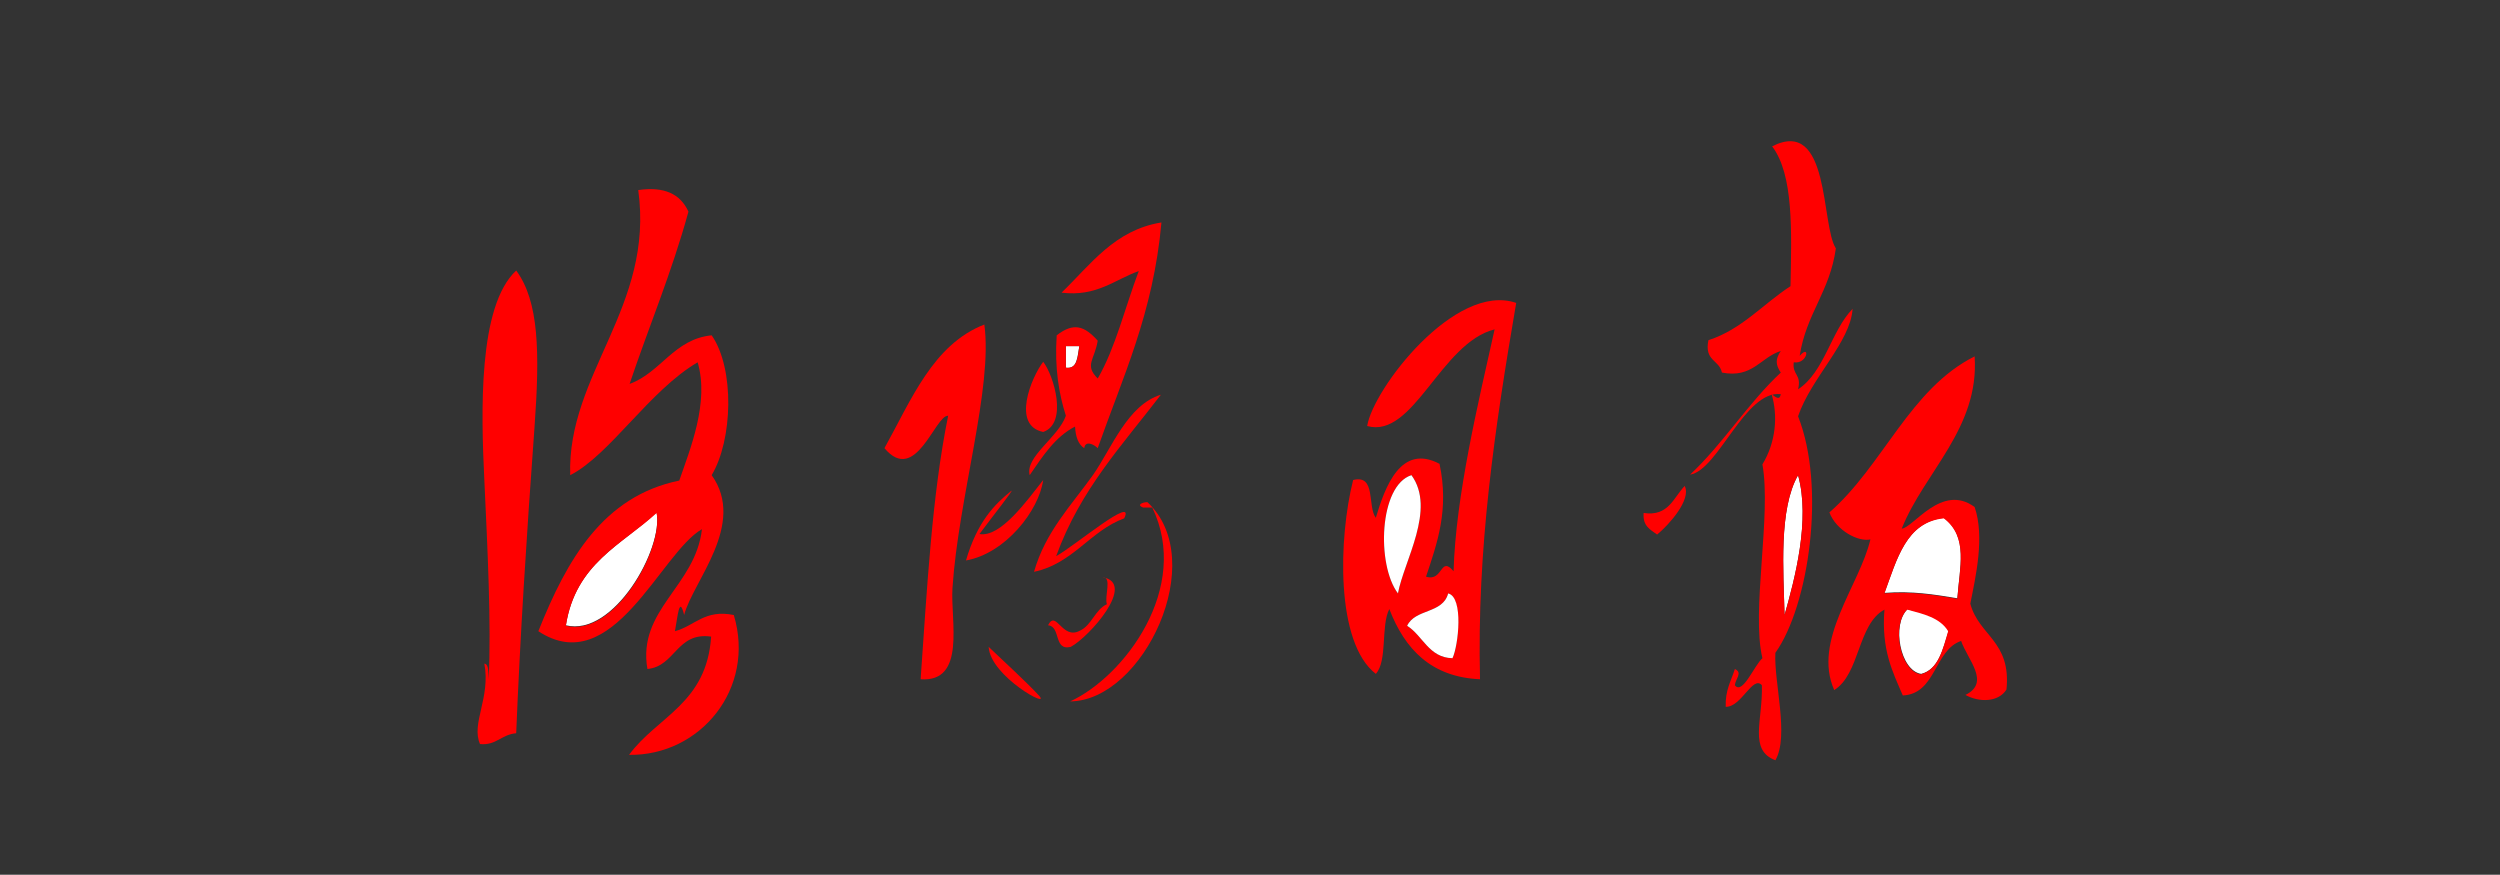 <?xml version="1.0" encoding="utf-8"?>
<!-- Generator: Adobe Illustrator 19.0.0, SVG Export Plug-In . SVG Version: 6.00 Build 0)  -->
<svg version="1.1" id="图层_1" xmlns="http://www.w3.org/2000/svg" xmlns:xlink="http://www.w3.org/1999/xlink" x="0px" y="0px"
	 width="463px" height="162px" viewBox="0 0 463 162" style="enable-background:new 0 0 463 162;" xml:space="preserve">
<rect x="0" y="0" width="463" height="162" fill="#333333" stroke="none"/>
<style type="text/css">
	.st0{fill-rule:evenodd;clip-rule:evenodd;fill:#FF0000;}
	.st1{fill-rule:evenodd;clip-rule:evenodd;fill:#FFFFFF;}
</style>
<path class="st0" d="M280.8,56.1c-4,23.4-7.3,45.6-6.7,69.7c-9-0.4-13.9-5.5-16.8-13c-1.6,3.1-0.3,9.6-2.5,12
	c-7.5-5.8-6.9-25.2-4.2-35.9c4.3-1.1,2.6,4.9,4.2,7c1.7-5.7,4.6-13.8,11.8-10c1.8,8.5-0.4,14.6-2.5,20.9c3.2,1,2.6-4,5.1-1
	c0.4-13.9,4.5-30.9,7.6-44.8c-10,2.5-15,20.3-23.6,17.9C254.3,72,269.5,52.2,280.8,56.1z M258.9,109.9c1.1-6,7.1-15.7,2.5-21.9
	C255.4,89.9,254.9,104.6,258.9,109.9z M260.6,115.9c2.9,1.8,4,5.9,8.4,6c1.1-2.2,2-11.2-0.8-12C267.2,113.7,262.1,112.7,260.6,115.9
	z"/>
<path id="XMLID_92_" class="st0" d="M182.3,60.1c1.6,11.7-4.8,32.1-5.9,48.8c-0.4,6,2.6,17.5-5.9,16.9c1.2-16.9,2.1-34.1,5.1-48.8
	c-2.4-0.2-6,12.9-11.8,6C168.8,74,172.8,63.8,182.3,60.1z"/>
<path id="XMLID_91_" class="st1" d="M197.4,64.1c0.8,0,1.7,0,2.5,0c-0.4,1.9-0.3,4.3-2.5,4C197.4,66.7,197.4,65.4,197.4,64.1z"/>
<path id="XMLID_90_" class="st0" d="M193.2,80c-5.9-1.2-2.2-10.1,0-13C195.2,69.6,197.8,78.4,193.2,80z"/>
<path id="XMLID_89_" class="st1" d="M261.4,88c4.6,6.3-1.4,15.9-2.5,21.9C254.9,104.6,255.4,89.9,261.4,88z"/>
<path id="XMLID_88_" class="st1" d="M333,88c2.3,8.3-0.6,19.2-2.5,25.9C330.3,105.7,329.4,94.3,333,88z"/>
<path id="XMLID_87_" class="st1" d="M121.6,94.9c1.3,6.6-7.9,23.1-16.8,20.9C106.6,104.3,115.2,100.9,121.6,94.9z"/>
<path id="XMLID_86_" class="st1" d="M360,95.9c4.6,3.5,2.9,9.2,2.5,14.9c-4.2-0.7-8.4-1.4-13.5-1C351.3,103.6,353,96.7,360,95.9z"/>
<path id="XMLID_85_" class="st1" d="M268.2,109.9c2.9,0.7,1.9,9.7,0.8,12c-4.4-0.1-5.5-4.2-8.4-6
	C262.1,112.7,267.2,113.7,268.2,109.9z"/>
<path id="XMLID_84_" class="st1" d="M355.8,124.8c-3.9-0.6-5.5-9.2-2.5-12c3,0.8,6.1,1.4,7.6,4C359.8,120.3,359,124,355.8,124.8z"/>
<path class="st0" d="M332.2,67.1c-0.3,2.4,1.5,2.2,0.8,5c4.9-3.2,6.1-10.8,10.1-14.9c-0.4,6.2-7.7,12.8-10.1,19.9
	c5.2,13.1,2,35.1-4.2,43.8c-0.3,5.4,2.6,15.4,0,19.9c-5-1.9-2.3-7.4-2.5-13.9c-1.7-1.9-3.8,4.1-6.7,4c-0.1-3.1,1-4.8,1.7-7
	c1.5,0.7,0.1,1.8,0,3c1.4,1.9,3.6-3.7,5.1-5c-2.1-8.7,1.7-26.4,0-35.9c2.5-4.1,2.9-9,1.7-13c0.8,0.6,1.5,1.2,1.7,0
	c-6.6-0.8-11.6,14.1-16.8,14.9c6.1-5.7,10.7-13.2,16.8-18.9c-1-1.5-1-2.5,0-4c-3.8,1.2-5.2,5.1-10.9,4c-0.5-2.4-3.3-2.1-2.5-6
	c6.2-2,10.1-6.7,15.2-10c0.2-10.2,0.6-20.6-3.4-25.9c10.8-5.5,9,14.6,11.8,18.9c-1.1,8-5.5,12.1-6.7,19.9
	C335.3,63.6,334.8,67.5,332.2,67.1z M330.5,113.9c1.9-6.7,4.8-17.6,2.5-25.9C329.4,94.3,330.3,105.7,330.5,113.9z"/>
<path class="st0" d="M125,116.9c3.7-1,5.5-4.1,10.9-3c4.1,13.6-6.2,26.1-19.4,25.9c5.2-7.1,14.4-9.5,15.2-21.9
	c-6.4-0.9-6.6,5.5-11.8,6c-1.9-11,8.9-15.3,10.1-25.9c-7.7,4.4-16.5,28-30.3,18.9c5.3-13.3,12-25,26.1-27.9c2-5.8,5.6-14.5,3.4-21.9
	c-8.9,5.2-16.3,17.2-23.6,20.9c-0.6-18.7,15.6-31.2,12.6-52.8c4.8-0.7,7.8,0.7,9.3,4c-3.1,11.3-7.3,21.2-10.9,31.9
	c5.8-2.1,8.2-8.3,15.2-9c4.3,6.2,3.9,19.4,0,25.9c6.5,9.1-3.5,19.7-5.1,25.9C125.8,110.1,125.5,114.3,125,116.9z M104.8,115.9
	c9,2.2,18.1-14.3,16.8-20.9C115.2,100.9,106.6,104.3,104.8,115.9z"/>
<path class="st0" d="M197.4,77c-1.3-4.1-2.1-8.8-1.7-14.9c3.1-2.4,5.1-1.8,7.6,1c-0.6,3.6-2.5,4.5,0,7c3.3-5.7,5.1-13.3,7.6-19.9
	c-4.5,1.6-7.8,4.8-14.3,4c5.4-5.2,9.8-11.6,18.5-13c-1.5,16.8-7.2,28.7-11.8,41.8c-0.7-0.7-2.3-1.5-2.5,0c-1.1-0.7-1.6-2.1-1.7-4
	c-3.7,1.9-6,5.5-8.4,9C189.8,84.6,196,81,197.4,77z M197.4,68.1c2.2,0.3,2.2-2.1,2.5-4c-0.8,0-1.7,0-2.5,0
	C197.4,65.4,197.4,66.7,197.4,68.1z"/>
<path class="st0" d="M352.4,128.8c-1.9-4.4-4-8.5-3.4-15.9c-5,2.7-4.5,11.9-9.3,14.9c-4.1-9.2,4.7-19.4,6.7-27.9
	c-2.2,0.5-6.3-1.6-7.6-5c9.9-8.6,14.9-22.9,26.9-28.9c0.9,13.3-9.3,21.4-13.5,31.9c2.1-0.1,7.4-8.5,13.5-4
	c1.9,5.5,0.2,12.9-0.8,17.9c1.6,6,7.6,6.9,6.7,15.9c-1.5,2.4-5.1,2.4-7.6,1c4.7-2.3,0.4-6.5-0.8-10
	C358.2,120.4,358.6,128.5,352.4,128.8z M360.8,116.9c-1.5-2.5-4.6-3.2-7.6-4c-2.9,2.8-1.4,11.3,2.5,12
	C359,124,359.8,120.3,360.8,116.9z M349,109.9c5.1-0.4,9.3,0.3,13.5,1c0.4-5.7,2.1-11.4-2.5-14.9C353,96.7,351.3,103.6,349,109.9z"
	/>
<path id="XMLID_59_" class="st0" d="M191.5,105.9c2.1-7.4,6.9-12.3,10.9-17.9c3.5-5,6.4-13,12.6-14.9c-7.1,9.3-14.9,17.5-19.4,29.9
	c3.3-1.8,14.8-11.5,12.6-7C201.9,98.3,198.7,104.4,191.5,105.9z"/>
<path id="XMLID_58_" class="st0" d="M181.4,98.9c3.9,0.7,8.8-6.2,11.8-10c-0.8,5.7-7,13.6-14.3,14.9c2.1-7.2,5.3-10.4,8.4-12.9
	C187.9,90.5,184,95.4,181.4,98.9z"/>
<path id="XMLID_57_" class="st0" d="M312,90c1.3,2.5-2.9,7.2-5.1,9c-1.2-0.9-2.7-1.5-2.5-4C309,95.7,309.9,92.2,312,90z"/>
<path id="XMLID_56_" class="st0" d="M213.4,94c-0.6,0-1.1,0-1.7,0c-1.3-0.5-0.1-1,0.8-1c11.6,10.8-0.8,36.8-14.3,36.9
	C208.2,125.3,220.6,108.9,213.4,94z"/>
<path id="XMLID_55_" class="st0" d="M205,111.9c-0.5-1.4,1-5.1-0.8-5c6.4,1.1-2.5,11.1-5.9,12.9c-3.2,0.8-1.8-3.8-4.2-4
	c1.5-3,2.6,2.8,5.9,1C202.2,115.8,202.8,112.9,205,111.9z"/>
<path id="XMLID_54_" class="st0" d="M183.1,119.8c2.7,2.6,6.9,6.4,9.3,9C194.9,131.5,183.4,125.3,183.1,119.8z"/>
<path id="XMLID_53_" class="st0" d="M90.5,125.8c0.5-10.1-0.2-23.9-0.8-36.9c-0.6-12.5-1.2-32.2,5.9-38.8c4.2,5.7,4.4,15,3.4,28.9
	c-1.5,20.5-2.7,39.4-3.4,56.8c-2.7,0.2-3.7,2.3-6.7,2c-1.7-3.8,2-8.6,0.8-14.9C90.6,123,90.4,124.7,90.5,125.8z"/>
</svg>
